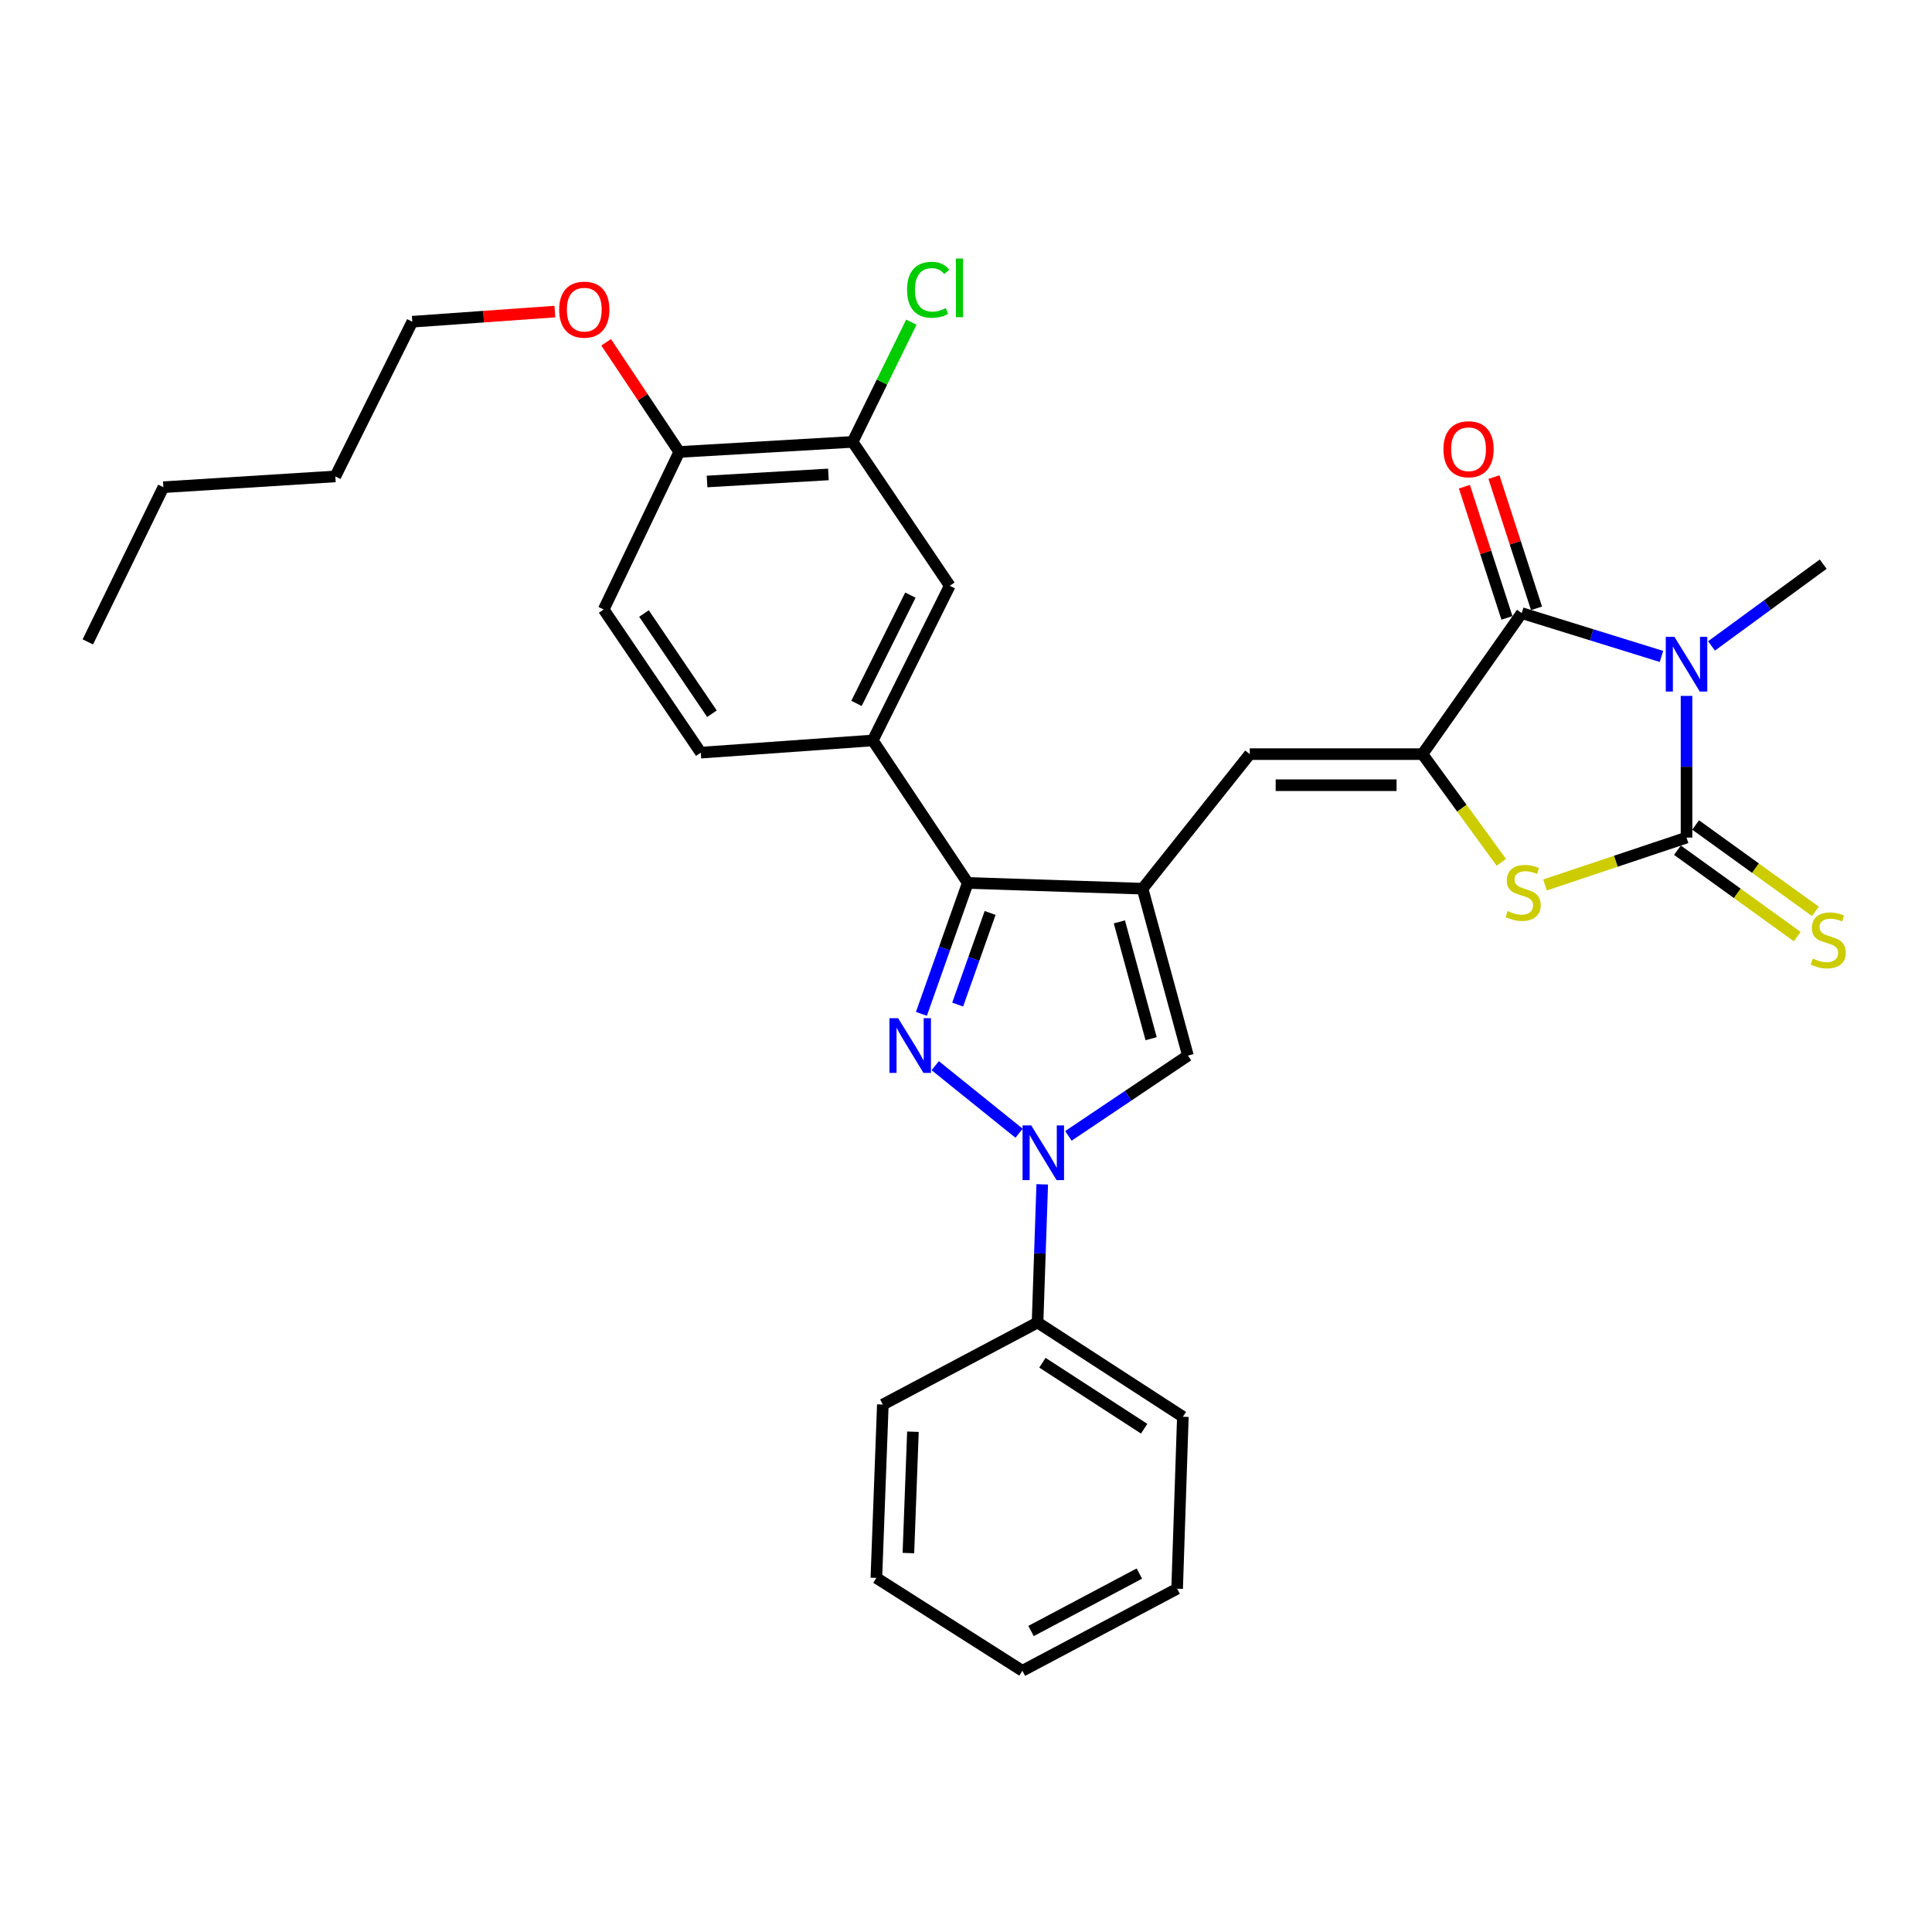 <?xml version='1.0' encoding='iso-8859-1'?>
<svg version='1.1' baseProfile='full'
              xmlns='http://www.w3.org/2000/svg'
                      xmlns:rdkit='http://www.rdkit.org/xml'
                      xmlns:xlink='http://www.w3.org/1999/xlink'
                  xml:space='preserve'
width='1000px' height='1000px' viewBox='0 0 1000 1000'>
<!-- END OF HEADER -->
<rect style='opacity:1.0;fill:#FFFFFF;stroke:none' width='1000' height='1000' x='0' y='0'> </rect>
<path class='bond-0' d='M 872.944,360.197 L 872.944,396.865' style='fill:none;fill-rule:evenodd;stroke:#0000FF;stroke-width:6px;stroke-linecap:butt;stroke-linejoin:miter;stroke-opacity:1' />
<path class='bond-0' d='M 872.944,396.865 L 872.944,433.534' style='fill:none;fill-rule:evenodd;stroke:#000000;stroke-width:6px;stroke-linecap:butt;stroke-linejoin:miter;stroke-opacity:1' />
<path class='bond-4' d='M 859.971,339.771 L 823.809,328.558' style='fill:none;fill-rule:evenodd;stroke:#0000FF;stroke-width:6px;stroke-linecap:butt;stroke-linejoin:miter;stroke-opacity:1' />
<path class='bond-4' d='M 823.809,328.558 L 787.646,317.345' style='fill:none;fill-rule:evenodd;stroke:#000000;stroke-width:6px;stroke-linecap:butt;stroke-linejoin:miter;stroke-opacity:1' />
<path class='bond-19' d='M 885.876,334.327 L 914.783,313.166' style='fill:none;fill-rule:evenodd;stroke:#0000FF;stroke-width:6px;stroke-linecap:butt;stroke-linejoin:miter;stroke-opacity:1' />
<path class='bond-19' d='M 914.783,313.166 L 943.691,292.005' style='fill:none;fill-rule:evenodd;stroke:#000000;stroke-width:6px;stroke-linecap:butt;stroke-linejoin:miter;stroke-opacity:1' />
<path class='bond-7' d='M 872.944,433.534 L 836.32,445.795' style='fill:none;fill-rule:evenodd;stroke:#000000;stroke-width:6px;stroke-linecap:butt;stroke-linejoin:miter;stroke-opacity:1' />
<path class='bond-7' d='M 836.32,445.795 L 799.697,458.055' style='fill:none;fill-rule:evenodd;stroke:#CCCC00;stroke-width:6px;stroke-linecap:butt;stroke-linejoin:miter;stroke-opacity:1' />
<path class='bond-11' d='M 868.239,440.059 L 899.242,462.414' style='fill:none;fill-rule:evenodd;stroke:#000000;stroke-width:6px;stroke-linecap:butt;stroke-linejoin:miter;stroke-opacity:1' />
<path class='bond-11' d='M 899.242,462.414 L 930.246,484.77' style='fill:none;fill-rule:evenodd;stroke:#CCCC00;stroke-width:6px;stroke-linecap:butt;stroke-linejoin:miter;stroke-opacity:1' />
<path class='bond-11' d='M 877.649,427.009 L 908.652,449.364' style='fill:none;fill-rule:evenodd;stroke:#000000;stroke-width:6px;stroke-linecap:butt;stroke-linejoin:miter;stroke-opacity:1' />
<path class='bond-11' d='M 908.652,449.364 L 939.656,471.719' style='fill:none;fill-rule:evenodd;stroke:#CCCC00;stroke-width:6px;stroke-linecap:butt;stroke-linejoin:miter;stroke-opacity:1' />
<path class='bond-1' d='M 476.919,524.768 L 488.916,490.887' style='fill:none;fill-rule:evenodd;stroke:#0000FF;stroke-width:6px;stroke-linecap:butt;stroke-linejoin:miter;stroke-opacity:1' />
<path class='bond-1' d='M 488.916,490.887 L 500.914,457.006' style='fill:none;fill-rule:evenodd;stroke:#000000;stroke-width:6px;stroke-linecap:butt;stroke-linejoin:miter;stroke-opacity:1' />
<path class='bond-1' d='M 495.684,519.974 L 504.083,496.258' style='fill:none;fill-rule:evenodd;stroke:#0000FF;stroke-width:6px;stroke-linecap:butt;stroke-linejoin:miter;stroke-opacity:1' />
<path class='bond-1' d='M 504.083,496.258 L 512.481,472.541' style='fill:none;fill-rule:evenodd;stroke:#000000;stroke-width:6px;stroke-linecap:butt;stroke-linejoin:miter;stroke-opacity:1' />
<path class='bond-32' d='M 484.066,551.593 L 527.474,586.56' style='fill:none;fill-rule:evenodd;stroke:#0000FF;stroke-width:6px;stroke-linecap:butt;stroke-linejoin:miter;stroke-opacity:1' />
<path class='bond-2' d='M 591.388,459.982 L 646.886,390.335' style='fill:none;fill-rule:evenodd;stroke:#000000;stroke-width:6px;stroke-linecap:butt;stroke-linejoin:miter;stroke-opacity:1' />
<path class='bond-6' d='M 591.388,459.982 L 500.914,457.006' style='fill:none;fill-rule:evenodd;stroke:#000000;stroke-width:6px;stroke-linecap:butt;stroke-linejoin:miter;stroke-opacity:1' />
<path class='bond-9' d='M 591.388,459.982 L 614.869,546.371' style='fill:none;fill-rule:evenodd;stroke:#000000;stroke-width:6px;stroke-linecap:butt;stroke-linejoin:miter;stroke-opacity:1' />
<path class='bond-9' d='M 579.384,477.161 L 595.821,537.633' style='fill:none;fill-rule:evenodd;stroke:#000000;stroke-width:6px;stroke-linecap:butt;stroke-linejoin:miter;stroke-opacity:1' />
<path class='bond-3' d='M 736.268,390.335 L 787.646,317.345' style='fill:none;fill-rule:evenodd;stroke:#000000;stroke-width:6px;stroke-linecap:butt;stroke-linejoin:miter;stroke-opacity:1' />
<path class='bond-8' d='M 736.268,390.335 L 646.886,390.335' style='fill:none;fill-rule:evenodd;stroke:#000000;stroke-width:6px;stroke-linecap:butt;stroke-linejoin:miter;stroke-opacity:1' />
<path class='bond-8' d='M 722.861,406.424 L 660.293,406.424' style='fill:none;fill-rule:evenodd;stroke:#000000;stroke-width:6px;stroke-linecap:butt;stroke-linejoin:miter;stroke-opacity:1' />
<path class='bond-31' d='M 736.268,390.335 L 756.682,418.342' style='fill:none;fill-rule:evenodd;stroke:#000000;stroke-width:6px;stroke-linecap:butt;stroke-linejoin:miter;stroke-opacity:1' />
<path class='bond-31' d='M 756.682,418.342 L 777.096,446.349' style='fill:none;fill-rule:evenodd;stroke:#CCCC00;stroke-width:6px;stroke-linecap:butt;stroke-linejoin:miter;stroke-opacity:1' />
<path class='bond-14' d='M 795.298,314.864 L 784.288,280.907' style='fill:none;fill-rule:evenodd;stroke:#000000;stroke-width:6px;stroke-linecap:butt;stroke-linejoin:miter;stroke-opacity:1' />
<path class='bond-14' d='M 784.288,280.907 L 773.277,246.95' style='fill:none;fill-rule:evenodd;stroke:#FF0000;stroke-width:6px;stroke-linecap:butt;stroke-linejoin:miter;stroke-opacity:1' />
<path class='bond-14' d='M 779.994,319.826 L 768.983,285.87' style='fill:none;fill-rule:evenodd;stroke:#000000;stroke-width:6px;stroke-linecap:butt;stroke-linejoin:miter;stroke-opacity:1' />
<path class='bond-14' d='M 768.983,285.87 L 757.973,251.913' style='fill:none;fill-rule:evenodd;stroke:#FF0000;stroke-width:6px;stroke-linecap:butt;stroke-linejoin:miter;stroke-opacity:1' />
<path class='bond-5' d='M 553.005,587.929 L 583.937,567.15' style='fill:none;fill-rule:evenodd;stroke:#0000FF;stroke-width:6px;stroke-linecap:butt;stroke-linejoin:miter;stroke-opacity:1' />
<path class='bond-5' d='M 583.937,567.15 L 614.869,546.371' style='fill:none;fill-rule:evenodd;stroke:#000000;stroke-width:6px;stroke-linecap:butt;stroke-linejoin:miter;stroke-opacity:1' />
<path class='bond-15' d='M 539.456,613.016 L 538.245,648.773' style='fill:none;fill-rule:evenodd;stroke:#0000FF;stroke-width:6px;stroke-linecap:butt;stroke-linejoin:miter;stroke-opacity:1' />
<path class='bond-15' d='M 538.245,648.773 L 537.034,684.53' style='fill:none;fill-rule:evenodd;stroke:#000000;stroke-width:6px;stroke-linecap:butt;stroke-linejoin:miter;stroke-opacity:1' />
<path class='bond-10' d='M 500.914,457.006 L 451.745,383.256' style='fill:none;fill-rule:evenodd;stroke:#000000;stroke-width:6px;stroke-linecap:butt;stroke-linejoin:miter;stroke-opacity:1' />
<path class='bond-12' d='M 451.745,383.256 L 491.592,303.196' style='fill:none;fill-rule:evenodd;stroke:#000000;stroke-width:6px;stroke-linecap:butt;stroke-linejoin:miter;stroke-opacity:1' />
<path class='bond-12' d='M 443.318,364.078 L 471.211,308.036' style='fill:none;fill-rule:evenodd;stroke:#000000;stroke-width:6px;stroke-linecap:butt;stroke-linejoin:miter;stroke-opacity:1' />
<path class='bond-17' d='M 451.745,383.256 L 362.728,389.575' style='fill:none;fill-rule:evenodd;stroke:#000000;stroke-width:6px;stroke-linecap:butt;stroke-linejoin:miter;stroke-opacity:1' />
<path class='bond-13' d='M 491.592,303.196 L 441.314,228.722' style='fill:none;fill-rule:evenodd;stroke:#000000;stroke-width:6px;stroke-linecap:butt;stroke-linejoin:miter;stroke-opacity:1' />
<path class='bond-20' d='M 441.314,228.722 L 456.51,197.746' style='fill:none;fill-rule:evenodd;stroke:#000000;stroke-width:6px;stroke-linecap:butt;stroke-linejoin:miter;stroke-opacity:1' />
<path class='bond-20' d='M 456.51,197.746 L 471.706,166.77' style='fill:none;fill-rule:evenodd;stroke:#00CC00;stroke-width:6px;stroke-linecap:butt;stroke-linejoin:miter;stroke-opacity:1' />
<path class='bond-33' d='M 441.314,228.722 L 351.573,233.933' style='fill:none;fill-rule:evenodd;stroke:#000000;stroke-width:6px;stroke-linecap:butt;stroke-linejoin:miter;stroke-opacity:1' />
<path class='bond-33' d='M 428.785,245.565 L 365.967,249.213' style='fill:none;fill-rule:evenodd;stroke:#000000;stroke-width:6px;stroke-linecap:butt;stroke-linejoin:miter;stroke-opacity:1' />
<path class='bond-22' d='M 537.034,684.53 L 612.25,733.315' style='fill:none;fill-rule:evenodd;stroke:#000000;stroke-width:6px;stroke-linecap:butt;stroke-linejoin:miter;stroke-opacity:1' />
<path class='bond-22' d='M 539.561,705.346 L 592.212,739.496' style='fill:none;fill-rule:evenodd;stroke:#000000;stroke-width:6px;stroke-linecap:butt;stroke-linejoin:miter;stroke-opacity:1' />
<path class='bond-23' d='M 537.034,684.53 L 456.956,726.996' style='fill:none;fill-rule:evenodd;stroke:#000000;stroke-width:6px;stroke-linecap:butt;stroke-linejoin:miter;stroke-opacity:1' />
<path class='bond-16' d='M 351.573,233.933 L 312.468,315.468' style='fill:none;fill-rule:evenodd;stroke:#000000;stroke-width:6px;stroke-linecap:butt;stroke-linejoin:miter;stroke-opacity:1' />
<path class='bond-21' d='M 351.573,233.933 L 332.655,205.55' style='fill:none;fill-rule:evenodd;stroke:#000000;stroke-width:6px;stroke-linecap:butt;stroke-linejoin:miter;stroke-opacity:1' />
<path class='bond-21' d='M 332.655,205.55 L 313.737,177.167' style='fill:none;fill-rule:evenodd;stroke:#FF0000;stroke-width:6px;stroke-linecap:butt;stroke-linejoin:miter;stroke-opacity:1' />
<path class='bond-18' d='M 362.728,389.575 L 312.468,315.468' style='fill:none;fill-rule:evenodd;stroke:#000000;stroke-width:6px;stroke-linecap:butt;stroke-linejoin:miter;stroke-opacity:1' />
<path class='bond-18' d='M 368.505,369.429 L 333.323,317.553' style='fill:none;fill-rule:evenodd;stroke:#000000;stroke-width:6px;stroke-linecap:butt;stroke-linejoin:miter;stroke-opacity:1' />
<path class='bond-24' d='M 287.191,161.275 L 250.298,163.897' style='fill:none;fill-rule:evenodd;stroke:#FF0000;stroke-width:6px;stroke-linecap:butt;stroke-linejoin:miter;stroke-opacity:1' />
<path class='bond-24' d='M 250.298,163.897 L 213.405,166.52' style='fill:none;fill-rule:evenodd;stroke:#000000;stroke-width:6px;stroke-linecap:butt;stroke-linejoin:miter;stroke-opacity:1' />
<path class='bond-29' d='M 612.25,733.315 L 609.282,822.323' style='fill:none;fill-rule:evenodd;stroke:#000000;stroke-width:6px;stroke-linecap:butt;stroke-linejoin:miter;stroke-opacity:1' />
<path class='bond-28' d='M 456.956,726.996 L 453.604,816.728' style='fill:none;fill-rule:evenodd;stroke:#000000;stroke-width:6px;stroke-linecap:butt;stroke-linejoin:miter;stroke-opacity:1' />
<path class='bond-28' d='M 472.531,741.056 L 470.184,803.868' style='fill:none;fill-rule:evenodd;stroke:#000000;stroke-width:6px;stroke-linecap:butt;stroke-linejoin:miter;stroke-opacity:1' />
<path class='bond-25' d='M 213.405,166.52 L 173.567,246.589' style='fill:none;fill-rule:evenodd;stroke:#000000;stroke-width:6px;stroke-linecap:butt;stroke-linejoin:miter;stroke-opacity:1' />
<path class='bond-26' d='M 173.567,246.589 L 84.56,252.176' style='fill:none;fill-rule:evenodd;stroke:#000000;stroke-width:6px;stroke-linecap:butt;stroke-linejoin:miter;stroke-opacity:1' />
<path class='bond-27' d='M 84.56,252.176 L 45.455,332.245' style='fill:none;fill-rule:evenodd;stroke:#000000;stroke-width:6px;stroke-linecap:butt;stroke-linejoin:miter;stroke-opacity:1' />
<path class='bond-30' d='M 453.604,816.728 L 529.186,864.789' style='fill:none;fill-rule:evenodd;stroke:#000000;stroke-width:6px;stroke-linecap:butt;stroke-linejoin:miter;stroke-opacity:1' />
<path class='bond-34' d='M 609.282,822.323 L 529.186,864.789' style='fill:none;fill-rule:evenodd;stroke:#000000;stroke-width:6px;stroke-linecap:butt;stroke-linejoin:miter;stroke-opacity:1' />
<path class='bond-34' d='M 589.731,814.478 L 533.664,844.204' style='fill:none;fill-rule:evenodd;stroke:#000000;stroke-width:6px;stroke-linecap:butt;stroke-linejoin:miter;stroke-opacity:1' />
<path  class='atom-0' d='M 866.684 329.633
L 875.964 344.633
Q 876.884 346.113, 878.364 348.793
Q 879.844 351.473, 879.924 351.633
L 879.924 329.633
L 883.684 329.633
L 883.684 357.953
L 879.804 357.953
L 869.844 341.553
Q 868.684 339.633, 867.444 337.433
Q 866.244 335.233, 865.884 334.553
L 865.884 357.953
L 862.204 357.953
L 862.204 329.633
L 866.684 329.633
' fill='#0000FF'/>
<path  class='atom-2' d='M 464.854 527
L 474.134 542
Q 475.054 543.48, 476.534 546.16
Q 478.014 548.84, 478.094 549
L 478.094 527
L 481.854 527
L 481.854 555.32
L 477.974 555.32
L 468.014 538.92
Q 466.854 537, 465.614 534.8
Q 464.414 532.6, 464.054 531.92
L 464.054 555.32
L 460.374 555.32
L 460.374 527
L 464.854 527
' fill='#0000FF'/>
<path  class='atom-6' d='M 533.75 582.498
L 543.03 597.498
Q 543.95 598.978, 545.43 601.658
Q 546.91 604.338, 546.99 604.498
L 546.99 582.498
L 550.75 582.498
L 550.75 610.818
L 546.87 610.818
L 536.91 594.418
Q 535.75 592.498, 534.51 590.298
Q 533.31 588.098, 532.95 587.418
L 532.95 610.818
L 529.27 610.818
L 529.27 582.498
L 533.75 582.498
' fill='#0000FF'/>
<path  class='atom-8' d='M 780.388 471.561
Q 780.708 471.681, 782.028 472.241
Q 783.348 472.801, 784.788 473.161
Q 786.268 473.481, 787.708 473.481
Q 790.388 473.481, 791.948 472.201
Q 793.508 470.881, 793.508 468.601
Q 793.508 467.041, 792.708 466.081
Q 791.948 465.121, 790.748 464.601
Q 789.548 464.081, 787.548 463.481
Q 785.028 462.721, 783.508 462.001
Q 782.028 461.281, 780.948 459.761
Q 779.908 458.241, 779.908 455.681
Q 779.908 452.121, 782.308 449.921
Q 784.748 447.721, 789.548 447.721
Q 792.828 447.721, 796.548 449.281
L 795.628 452.361
Q 792.228 450.961, 789.668 450.961
Q 786.908 450.961, 785.388 452.121
Q 783.868 453.241, 783.908 455.201
Q 783.908 456.721, 784.668 457.641
Q 785.468 458.561, 786.588 459.081
Q 787.748 459.601, 789.668 460.201
Q 792.228 461.001, 793.748 461.801
Q 795.268 462.601, 796.348 464.241
Q 797.468 465.841, 797.468 468.601
Q 797.468 472.521, 794.828 474.641
Q 792.228 476.721, 787.868 476.721
Q 785.348 476.721, 783.428 476.161
Q 781.548 475.641, 779.308 474.721
L 780.388 471.561
' fill='#CCCC00'/>
<path  class='atom-12' d='M 938.292 496.142
Q 938.612 496.262, 939.932 496.822
Q 941.252 497.382, 942.692 497.742
Q 944.172 498.062, 945.612 498.062
Q 948.292 498.062, 949.852 496.782
Q 951.412 495.462, 951.412 493.182
Q 951.412 491.622, 950.612 490.662
Q 949.852 489.702, 948.652 489.182
Q 947.452 488.662, 945.452 488.062
Q 942.932 487.302, 941.412 486.582
Q 939.932 485.862, 938.852 484.342
Q 937.812 482.822, 937.812 480.262
Q 937.812 476.702, 940.212 474.502
Q 942.652 472.302, 947.452 472.302
Q 950.732 472.302, 954.452 473.862
L 953.532 476.942
Q 950.132 475.542, 947.572 475.542
Q 944.812 475.542, 943.292 476.702
Q 941.772 477.822, 941.812 479.782
Q 941.812 481.302, 942.572 482.222
Q 943.372 483.142, 944.492 483.662
Q 945.652 484.182, 947.572 484.782
Q 950.132 485.582, 951.652 486.382
Q 953.172 487.182, 954.252 488.822
Q 955.372 490.422, 955.372 493.182
Q 955.372 497.102, 952.732 499.222
Q 950.132 501.302, 945.772 501.302
Q 943.252 501.302, 941.332 500.742
Q 939.452 500.222, 937.212 499.302
L 938.292 496.142
' fill='#CCCC00'/>
<path  class='atom-15' d='M 747.116 232.52
Q 747.116 225.72, 750.476 221.92
Q 753.836 218.12, 760.116 218.12
Q 766.396 218.12, 769.756 221.92
Q 773.116 225.72, 773.116 232.52
Q 773.116 239.4, 769.716 243.32
Q 766.316 247.2, 760.116 247.2
Q 753.876 247.2, 750.476 243.32
Q 747.116 239.44, 747.116 232.52
M 760.116 244
Q 764.436 244, 766.756 241.12
Q 769.116 238.2, 769.116 232.52
Q 769.116 226.96, 766.756 224.16
Q 764.436 221.32, 760.116 221.32
Q 755.796 221.32, 753.436 224.12
Q 751.116 226.92, 751.116 232.52
Q 751.116 238.24, 753.436 241.12
Q 755.796 244, 760.116 244
' fill='#FF0000'/>
<path  class='atom-21' d='M 469.499 149.99
Q 469.499 142.95, 472.779 139.27
Q 476.099 135.55, 482.379 135.55
Q 488.219 135.55, 491.339 139.67
L 488.699 141.83
Q 486.419 138.83, 482.379 138.83
Q 478.099 138.83, 475.819 141.71
Q 473.579 144.55, 473.579 149.99
Q 473.579 155.59, 475.899 158.47
Q 478.259 161.35, 482.819 161.35
Q 485.939 161.35, 489.579 159.47
L 490.699 162.47
Q 489.219 163.43, 486.979 163.99
Q 484.739 164.55, 482.259 164.55
Q 476.099 164.55, 472.779 160.79
Q 469.499 157.03, 469.499 149.99
' fill='#00CC00'/>
<path  class='atom-21' d='M 494.779 133.83
L 498.459 133.83
L 498.459 164.19
L 494.779 164.19
L 494.779 133.83
' fill='#00CC00'/>
<path  class='atom-22' d='M 289.422 160.272
Q 289.422 153.472, 292.782 149.672
Q 296.142 145.872, 302.422 145.872
Q 308.702 145.872, 312.062 149.672
Q 315.422 153.472, 315.422 160.272
Q 315.422 167.152, 312.022 171.072
Q 308.622 174.952, 302.422 174.952
Q 296.182 174.952, 292.782 171.072
Q 289.422 167.192, 289.422 160.272
M 302.422 171.752
Q 306.742 171.752, 309.062 168.872
Q 311.422 165.952, 311.422 160.272
Q 311.422 154.712, 309.062 151.912
Q 306.742 149.072, 302.422 149.072
Q 298.102 149.072, 295.742 151.872
Q 293.422 154.672, 293.422 160.272
Q 293.422 165.992, 295.742 168.872
Q 298.102 171.752, 302.422 171.752
' fill='#FF0000'/>
</svg>
